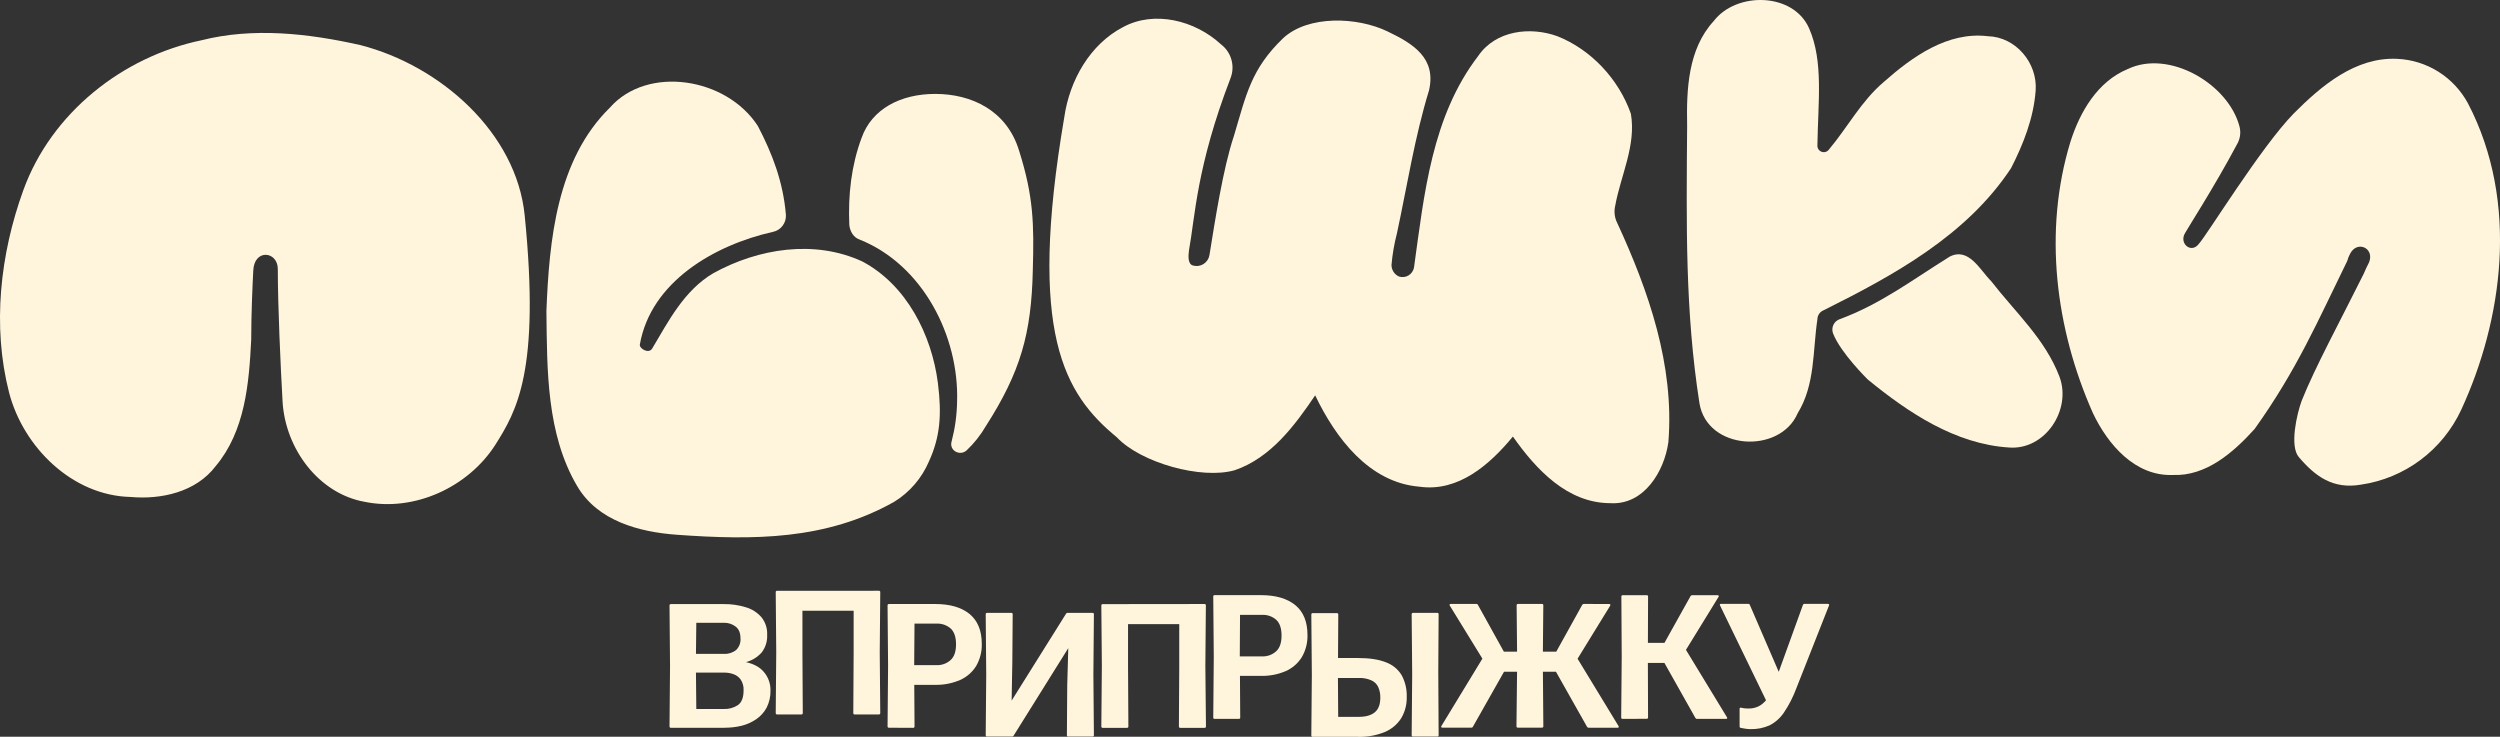 <?xml version="1.0" encoding="UTF-8"?> <svg xmlns="http://www.w3.org/2000/svg" width="828" height="244" viewBox="0 0 828 244" fill="none"><rect x="0" y="0" width="828" height="244" fill="#333333" stroke="none"/> <g clip-path="url(#clip0_117_1189)"> <path d="M567.59 6.972C575.046 -2.811 594.016 -2.586 599.212 9.472C603.955 20.393 602.148 33.582 601.925 48.14C601.898 48.602 602.02 49.06 602.274 49.446C602.529 49.831 602.9 50.123 603.333 50.276C603.767 50.43 604.238 50.438 604.676 50.298C605.114 50.159 605.495 49.879 605.761 49.503C611.864 42.256 616.383 33.56 623.832 27.212C633.324 18.799 645.069 10.386 658.375 11.994C667.638 12.226 674.863 20.864 674.208 29.966C673.553 39.068 670.142 47.705 666.076 55.669C651.395 77.96 627.214 91.178 603.955 102.772C603.364 103.008 602.856 103.415 602.495 103.941C602.134 104.467 601.936 105.089 601.925 105.729C600.342 116.193 601.249 127.338 595.376 136.889C589.497 150.535 565.33 149.172 562.847 133.476C558.105 102.997 558.53 74.779 558.781 41.589C558.551 29.712 559.005 16.299 567.59 6.972Z" fill="#FFF5DC"></path> <path d="M371.878 9.015C382.27 3.334 395.822 6.747 404.407 14.704C406.066 15.963 407.272 17.732 407.842 19.743C408.412 21.755 408.315 23.898 407.567 25.849C396.275 55.191 395.822 71.793 393.785 82.938C393.562 84.757 393.339 87.489 395.145 87.945C395.724 88.109 396.332 88.15 396.927 88.064C397.523 87.978 398.094 87.767 398.605 87.446C399.115 87.125 399.553 86.699 399.89 86.198C400.228 85.696 400.457 85.128 400.564 84.532C402.371 73.387 405.084 55.647 408.696 44.958C412.762 31.306 414.346 22.892 424.961 12.66C433.316 4.921 449.58 5.609 459.505 10.385C468.09 14.479 475.769 19.255 473.286 29.951C468.543 45.415 466.089 61.343 462.671 77.264C461.775 80.694 461.171 84.194 460.865 87.728C460.86 88.545 461.092 89.346 461.533 90.032C461.975 90.718 462.605 91.26 463.348 91.59C463.867 91.757 464.415 91.811 464.956 91.749C465.497 91.688 466.019 91.511 466.488 91.232C466.957 90.953 467.362 90.577 467.677 90.129C467.991 89.681 468.208 89.172 468.313 88.633C471.703 64.299 474.186 38.632 489.55 18.581C495.423 9.936 506.945 8.798 515.753 11.979C526.822 16.327 536.084 26.081 540.15 37.683C541.956 48.147 536.76 58.154 534.954 68.162C534.501 70.079 534.741 72.095 535.63 73.85C546.022 96.366 554.601 120.953 552.571 146.403C551.218 156.186 544.439 167.332 533.371 166.65C519.143 166.65 508.751 155.505 501.072 144.584C493.386 153.911 483.001 163.013 470.127 161.194C453.416 159.824 442.348 145.041 435.583 130.939C428.811 140.947 420.902 151.635 408.955 155.73C397.887 158.918 377.787 153.23 369.878 144.816C352.491 130.483 340.292 110.468 352.491 38.821C354.261 26.53 361.033 14.704 371.878 9.015Z" fill="#FFF5DC"></path> <path d="M66.705 13.343C83.876 8.995 102.17 11.067 119.341 14.93C145.969 21.756 171.063 44.046 173.777 71.337C178.973 122.969 171.063 136.165 164.061 147.31C155.029 161.412 137.182 169.601 120.694 166.188C105.581 163.456 94.491 148.673 93.585 132.977C92.908 120.925 92.009 101.135 92.009 89.084C92.009 83.171 84.092 82.258 83.876 89.765C83.646 94.113 83.2 104.092 83.2 112.512C82.48 127.063 81.163 142.759 71.448 154.361C64.899 163.006 53.377 165.507 43.215 164.593C24.015 164.144 7.751 148.216 3.008 130.02C-2.641 107.976 0.072 84.062 7.751 62.924C17.013 37.452 40.502 18.799 66.705 13.343Z" fill="#FFF5DC"></path> <path d="M759.589 37.684C768.851 28.358 780.143 18.843 793.924 19.488C798.775 19.696 803.489 21.167 807.607 23.758C811.724 26.349 815.103 29.972 817.414 34.271C834.585 67.25 828.713 106.375 815.154 135.723C812.092 142.302 807.455 148.012 801.659 152.339C795.863 156.666 789.09 159.475 781.949 160.514C772.687 162.108 766.836 157.789 761.396 151.42C758.236 147.796 760.719 137.086 762.302 132.767C766.62 121.846 775.4 105.701 782.856 90.686C783.309 89.548 783.986 88.186 784.662 86.823C786.469 82.048 780.596 79.541 778.336 84.091C777.938 84.807 777.636 85.572 777.437 86.367C767.721 106.157 760.719 122.535 746.714 142.093C739.712 149.825 730.673 157.789 719.605 157.311C707.183 157.768 698.152 147.303 693.179 136.839C680.757 108.86 676.691 76.562 685.723 46.982C688.89 36.974 694.762 26.967 704.701 22.872C718.475 16.278 738.129 27.872 741.742 41.974C741.99 42.972 742.039 44.009 741.884 45.026C741.73 46.042 741.375 47.018 740.842 47.895C733.609 61.54 723.671 77.004 723.671 77.229C721.641 80.642 725.708 84.055 728.19 80.852C730.903 77.939 748.744 48.822 759.589 37.684Z" fill="#FFF5DC"></path> <path d="M202.009 35.634C214.431 21.532 240.634 25.626 251.026 41.772C255.768 50.873 259.381 60.192 260.288 71.113C260.379 72.428 259.991 73.731 259.196 74.779C258.401 75.826 257.254 76.546 255.97 76.802C236.539 81.15 215.532 93.404 211.919 114.1C211.696 115.469 214.855 117.288 215.985 115.469C221.404 106.368 226.6 96.135 236.316 90.447C251.22 82.258 269.744 79.302 285.555 86.577C300.243 94.317 308.584 110.919 310.628 126.839C311.988 137.528 311.312 144.811 307.692 152.768C305.328 158.335 301.304 163.025 296.177 166.188C273.587 178.928 249.399 178.928 224.117 177.109C211.696 176.196 197.914 172.558 191.135 160.956C180.974 143.673 181.197 122.549 180.974 102.984C181.902 79.526 184.392 52.902 202.009 35.634Z" fill="#FFF5DC"></path> <path d="M285.36 45.657C288.75 36.106 298.235 31.105 309.757 31.105C321.732 31.105 333.506 36.562 337.543 49.983C342.285 64.99 342.509 74.092 342.062 89.556C341.609 110.485 337.996 123.224 326.474 141.188C324.755 144.136 322.624 146.82 320.149 149.16C317.889 151.203 314.276 149.16 315.176 146.203C316.306 141.894 316.914 137.463 316.989 133.007C317.666 111.398 305.691 87.745 284.684 79.332C282.654 78.65 281.524 76.6 281.294 74.556C280.848 64.498 281.978 54.737 285.36 45.657Z" fill="#FFF5DC"></path> <path d="M607.121 110.462C606.942 110 606.858 109.506 606.875 109.011C606.893 108.515 607.011 108.028 607.223 107.581C607.435 107.133 607.736 106.734 608.107 106.408C608.478 106.082 608.912 105.836 609.381 105.686C622.932 100.679 633.324 92.722 645.746 84.99C652.071 81.801 655.684 89.338 659.527 93.179C667.443 103.411 677.368 112.281 682.11 124.795C686.176 135.709 677.367 149.13 665.4 148.216C647.552 147.086 631.964 136.622 618.621 125.701L618.398 125.477C618.398 125.477 609.604 116.831 607.121 110.462Z" fill="#FFF5DC"></path> <path d="M230.501 222.763L230.616 234.821H239.785C241.415 234.88 243.024 234.429 244.391 233.531C245.652 232.657 246.281 231.019 246.276 228.618C246.341 227.4 246.027 226.191 245.376 225.162C244.809 224.312 243.987 223.668 243.03 223.321C241.991 222.937 240.891 222.748 239.785 222.763H230.501ZM230.616 206.262L230.501 216.56H239.785C241.24 216.648 242.677 216.188 243.815 215.27C244.317 214.781 244.706 214.186 244.954 213.529C245.203 212.871 245.305 212.167 245.254 211.465C245.254 209.654 244.714 208.337 243.635 207.516C242.517 206.668 241.148 206.226 239.749 206.262H230.616ZM239.972 241.046H222.211C222.147 241.054 222.083 241.048 222.022 241.027C221.962 241.006 221.907 240.972 221.862 240.926C221.816 240.881 221.782 240.826 221.762 240.765C221.741 240.704 221.735 240.639 221.743 240.575L221.915 220.56L221.743 200.545C221.735 200.481 221.741 200.416 221.762 200.355C221.782 200.294 221.816 200.239 221.862 200.193C221.907 200.148 221.962 200.113 222.022 200.093C222.083 200.072 222.147 200.066 222.211 200.074H239.648C242.151 200.037 244.645 200.394 247.039 201.132C249.038 201.712 250.829 202.86 252.199 204.436C253.513 206.07 254.184 208.134 254.084 210.234C254.196 212.35 253.547 214.436 252.256 216.111C250.872 217.66 249.069 218.768 247.068 219.299C249.798 219.908 251.827 221.06 253.156 222.756C254.507 224.422 255.226 226.518 255.185 228.669C255.241 230.647 254.803 232.608 253.912 234.372C253.083 235.908 251.901 237.223 250.464 238.205C248.98 239.213 247.331 239.949 245.592 240.379C243.746 240.821 241.855 241.037 239.957 241.024L239.972 241.046Z" fill="#FFF5DC"></path> <path d="M291.075 195.661C291.138 195.651 291.202 195.657 291.263 195.676C291.324 195.696 291.379 195.73 291.424 195.775C291.47 195.82 291.504 195.875 291.524 195.936C291.545 195.996 291.551 196.061 291.543 196.125L291.37 216.14L291.543 236.155C291.551 236.219 291.545 236.284 291.524 236.344C291.503 236.405 291.469 236.461 291.424 236.506C291.379 236.552 291.324 236.586 291.263 236.607C291.203 236.628 291.138 236.634 291.075 236.626H283.072C283.009 236.634 282.945 236.628 282.885 236.607C282.824 236.587 282.77 236.552 282.725 236.506C282.68 236.461 282.647 236.405 282.627 236.344C282.608 236.283 282.602 236.218 282.612 236.155L282.727 216.14V202.27H265.765V216.14L265.88 236.155C265.888 236.219 265.882 236.284 265.861 236.344C265.84 236.405 265.806 236.461 265.761 236.506C265.716 236.552 265.661 236.586 265.6 236.607C265.54 236.628 265.475 236.634 265.412 236.626H257.38C257.317 236.634 257.253 236.628 257.193 236.607C257.133 236.587 257.078 236.552 257.033 236.506C256.989 236.461 256.955 236.405 256.935 236.344C256.916 236.283 256.91 236.218 256.92 236.155L257.093 216.14L256.92 196.132C256.91 196.069 256.915 196.004 256.935 195.943C256.955 195.883 256.988 195.827 257.033 195.782C257.078 195.737 257.133 195.703 257.193 195.683C257.254 195.663 257.318 195.658 257.38 195.668L291.075 195.661Z" fill="#FFF5DC"></path> <path d="M302.777 220.298H310.311C311.938 220.333 313.52 219.76 314.752 218.689C316.013 217.616 316.642 215.851 316.637 213.392C316.637 211.051 316.069 209.319 314.924 208.21C314.265 207.626 313.498 207.178 312.667 206.892C311.836 206.606 310.958 206.487 310.081 206.544H302.884L302.777 220.298ZM294.421 241.023C294.358 241.031 294.294 241.025 294.234 241.004C294.173 240.984 294.119 240.949 294.074 240.903C294.029 240.858 293.996 240.802 293.976 240.741C293.956 240.68 293.951 240.615 293.961 240.552L294.133 220.537L293.961 200.522C293.951 200.458 293.956 200.393 293.976 200.332C293.996 200.271 294.029 200.216 294.074 200.17C294.119 200.124 294.173 200.09 294.234 200.069C294.294 200.048 294.358 200.042 294.421 200.051H309.736C314.644 200.051 318.441 201.155 321.128 203.362C323.815 205.57 325.16 208.858 325.165 213.225C325.24 215.799 324.597 218.342 323.308 220.566C322.037 222.625 320.175 224.248 317.969 225.218C315.35 226.341 312.523 226.887 309.678 226.82H302.805L302.892 240.588C302.9 240.652 302.893 240.717 302.873 240.778C302.852 240.839 302.818 240.894 302.773 240.939C302.728 240.985 302.673 241.019 302.612 241.04C302.552 241.061 302.487 241.067 302.424 241.059L294.421 241.023Z" fill="#FFF5DC"></path> <path d="M326.935 243.945C326.872 243.955 326.808 243.95 326.747 243.93C326.687 243.91 326.632 243.876 326.586 243.831C326.541 243.786 326.507 243.731 326.486 243.67C326.465 243.61 326.459 243.545 326.468 243.481L326.64 223.466L326.468 203.451C326.459 203.387 326.466 203.323 326.486 203.262C326.507 203.201 326.541 203.145 326.586 203.1C326.632 203.054 326.687 203.02 326.747 202.999C326.808 202.978 326.872 202.972 326.935 202.98H334.938C335.001 202.972 335.065 202.978 335.126 202.999C335.186 203.02 335.241 203.054 335.285 203.1C335.33 203.146 335.363 203.201 335.383 203.262C335.403 203.323 335.408 203.388 335.399 203.451L335.283 219.249L335.053 232.039L353.045 203.306C353.1 203.201 353.185 203.114 353.288 203.056C353.392 202.998 353.51 202.972 353.628 202.98H361.832C361.895 202.972 361.96 202.978 362.02 202.999C362.081 203.02 362.136 203.054 362.181 203.1C362.226 203.145 362.26 203.201 362.281 203.262C362.301 203.323 362.308 203.387 362.3 203.451L362.127 223.466L362.3 243.481C362.308 243.545 362.302 243.61 362.281 243.67C362.261 243.731 362.226 243.786 362.181 243.831C362.135 243.876 362.08 243.91 362.02 243.93C361.959 243.95 361.895 243.955 361.832 243.945H353.843C353.779 243.96 353.713 243.959 353.649 243.942C353.585 243.925 353.527 243.893 353.479 243.848C353.43 243.803 353.394 243.746 353.372 243.684C353.35 243.621 353.344 243.554 353.354 243.489L353.469 226.981L353.815 214.662L335.722 243.626C335.667 243.731 335.582 243.817 335.478 243.874C335.375 243.93 335.257 243.955 335.139 243.945H326.935Z" fill="#FFF5DC"></path> <path d="M398.917 200.05C398.98 200.042 399.044 200.049 399.105 200.069C399.165 200.09 399.22 200.124 399.266 200.17C399.311 200.215 399.345 200.271 399.366 200.332C399.386 200.393 399.393 200.458 399.384 200.521L399.212 220.537L399.413 240.588C399.421 240.652 399.415 240.717 399.394 240.777C399.374 240.838 399.34 240.894 399.294 240.939C399.249 240.985 399.194 241.019 399.134 241.04C399.073 241.061 399.009 241.067 398.945 241.059H390.914C390.851 241.067 390.787 241.061 390.726 241.04C390.666 241.02 390.611 240.985 390.567 240.939C390.522 240.894 390.488 240.838 390.469 240.777C390.449 240.716 390.444 240.651 390.453 240.588L390.569 220.573V206.703H373.606V220.573L373.721 240.588C373.729 240.652 373.723 240.717 373.702 240.777C373.682 240.838 373.648 240.894 373.602 240.939C373.557 240.985 373.502 241.019 373.442 241.04C373.381 241.061 373.317 241.067 373.253 241.059H365.222C365.159 241.067 365.095 241.061 365.034 241.04C364.974 241.02 364.919 240.985 364.875 240.939C364.83 240.894 364.797 240.838 364.777 240.777C364.757 240.716 364.752 240.651 364.761 240.588L364.934 220.573L364.761 200.558C364.752 200.494 364.757 200.429 364.777 200.368C364.797 200.307 364.83 200.252 364.875 200.206C364.919 200.16 364.974 200.126 365.034 200.105C365.095 200.084 365.159 200.078 365.222 200.087L398.917 200.05Z" fill="#FFF5DC"></path> <path d="M410.617 217.402H418.123C419.75 217.436 421.332 216.863 422.564 215.793C423.826 214.72 424.454 212.955 424.449 210.496C424.449 208.152 423.878 206.425 422.736 205.314C422.077 204.73 421.311 204.282 420.479 203.996C419.648 203.71 418.77 203.591 417.893 203.647H410.697L410.617 217.402ZM402.291 238.098C402.228 238.106 402.164 238.1 402.103 238.079C402.043 238.059 401.988 238.024 401.944 237.978C401.899 237.933 401.865 237.877 401.846 237.816C401.826 237.755 401.821 237.69 401.83 237.627L402.003 217.612L401.83 197.597C401.816 197.532 401.819 197.465 401.836 197.401C401.854 197.337 401.887 197.279 401.933 197.231C401.978 197.183 402.035 197.147 402.097 197.126C402.159 197.105 402.226 197.1 402.291 197.111H417.605C422.513 197.111 426.311 198.213 428.998 200.415C431.684 202.618 433.03 205.906 433.035 210.278C433.11 212.852 432.466 215.395 431.178 217.619C429.907 219.678 428.045 221.301 425.838 222.271C423.219 223.39 420.392 223.928 417.548 223.851H410.675L410.761 237.619C410.77 237.683 410.763 237.748 410.743 237.809C410.722 237.87 410.688 237.925 410.643 237.971C410.597 238.016 410.542 238.051 410.482 238.072C410.421 238.092 410.357 238.099 410.294 238.091L402.291 238.098Z" fill="#FFF5DC"></path> <path d="M468.011 243.945C467.948 243.955 467.884 243.95 467.823 243.93C467.763 243.91 467.707 243.876 467.662 243.831C467.617 243.786 467.582 243.731 467.562 243.67C467.541 243.61 467.535 243.545 467.543 243.481L467.716 223.466L467.543 203.451C467.535 203.387 467.542 203.323 467.562 203.262C467.583 203.201 467.617 203.145 467.662 203.1C467.707 203.054 467.762 203.02 467.823 202.999C467.883 202.978 467.948 202.972 468.011 202.98H476.014C476.077 202.972 476.141 202.978 476.201 202.999C476.262 203.02 476.316 203.054 476.361 203.1C476.406 203.146 476.439 203.201 476.459 203.262C476.479 203.323 476.484 203.388 476.474 203.451L476.359 222.292L476.474 243.481C476.484 243.545 476.479 243.609 476.459 243.67C476.44 243.731 476.406 243.786 476.361 243.831C476.316 243.877 476.261 243.91 476.201 243.93C476.141 243.95 476.077 243.955 476.014 243.945H468.011ZM443.212 237.423H450.027C452.33 237.423 454.086 236.923 455.309 235.931C456.533 234.938 457.159 233.329 457.159 231.104C457.201 229.857 456.955 228.616 456.439 227.481C455.959 226.502 455.143 225.73 454.143 225.307C452.825 224.746 451.399 224.486 449.969 224.546H443.125L443.212 237.423ZM434.777 244.032C434.714 244.042 434.65 244.036 434.589 244.017C434.529 243.997 434.473 243.963 434.428 243.918C434.383 243.873 434.348 243.818 434.328 243.757C434.307 243.697 434.301 243.632 434.309 243.568L434.482 223.553L434.309 203.538C434.301 203.474 434.308 203.41 434.328 203.349C434.349 203.288 434.383 203.232 434.428 203.187C434.473 203.141 434.528 203.107 434.589 203.086C434.649 203.065 434.714 203.059 434.777 203.067H442.78C442.843 203.059 442.907 203.065 442.967 203.086C443.028 203.106 443.082 203.141 443.127 203.187C443.172 203.232 443.205 203.288 443.225 203.349C443.245 203.41 443.25 203.475 443.24 203.538L443.154 217.937H449.789C453.627 217.937 456.729 218.42 459.095 219.387C461.272 220.191 463.107 221.726 464.291 223.735C465.433 225.912 465.991 228.353 465.91 230.814C465.978 233.306 465.337 235.766 464.06 237.902C462.746 239.946 460.843 241.536 458.605 242.46C455.786 243.594 452.766 244.132 449.732 244.039L434.777 244.032Z" fill="#FFF5DC"></path> <path d="M532.96 200.052C533.034 200.042 533.11 200.054 533.177 200.086C533.245 200.118 533.302 200.169 533.342 200.233C533.368 200.295 533.376 200.363 533.366 200.43C533.356 200.497 533.327 200.559 533.284 200.61L522.489 218.169L536.055 240.466C536.102 240.521 536.133 240.589 536.143 240.661C536.153 240.733 536.143 240.806 536.112 240.872C536.055 240.974 535.932 241.024 535.738 241.024H526.166C526.054 241.03 525.942 241.002 525.844 240.944C525.747 240.886 525.669 240.801 525.62 240.698L515.328 222.473H511.01L511.154 240.524C511.164 240.588 511.159 240.653 511.139 240.714C511.119 240.775 511.086 240.83 511.041 240.876C510.996 240.922 510.942 240.956 510.881 240.977C510.821 240.998 510.757 241.004 510.694 240.995H502.713C502.65 241.004 502.585 240.998 502.525 240.977C502.465 240.956 502.41 240.922 502.365 240.876C502.321 240.83 502.287 240.775 502.268 240.714C502.248 240.653 502.243 240.588 502.252 240.524L502.454 222.473H498.136L487.837 240.669C487.792 240.775 487.715 240.864 487.617 240.922C487.518 240.981 487.404 241.006 487.29 240.995H477.719C477.525 240.995 477.402 240.945 477.345 240.843C477.316 240.777 477.306 240.704 477.316 240.632C477.327 240.561 477.356 240.493 477.402 240.438L490.968 218.14L480.173 200.581C480.129 200.53 480.101 200.468 480.091 200.401C480.081 200.335 480.089 200.266 480.115 200.204C480.155 200.14 480.212 200.089 480.28 200.057C480.347 200.025 480.423 200.013 480.497 200.023H488.938C489.053 200.012 489.168 200.037 489.268 200.096C489.367 200.154 489.446 200.243 489.493 200.349L498.078 215.828H502.454L502.31 200.494C502.3 200.431 502.305 200.366 502.325 200.305C502.345 200.244 502.378 200.188 502.423 200.143C502.468 200.097 502.522 200.062 502.583 200.042C502.643 200.021 502.707 200.015 502.77 200.023H510.687C510.75 200.015 510.814 200.021 510.874 200.042C510.934 200.062 510.989 200.097 511.034 200.143C511.079 200.188 511.112 200.244 511.132 200.305C511.151 200.366 511.157 200.431 511.147 200.494L511.003 215.828H515.436L524.022 200.349C524.072 200.246 524.152 200.161 524.25 200.103C524.349 200.045 524.462 200.017 524.576 200.023L532.96 200.052Z" fill="#FFF5DC"></path> <path d="M537.408 238.095C537.344 238.103 537.28 238.097 537.219 238.076C537.159 238.055 537.104 238.021 537.059 237.975C537.014 237.93 536.979 237.874 536.959 237.813C536.938 237.753 536.932 237.688 536.94 237.624L537.113 217.609L536.998 197.594C536.989 197.53 536.995 197.465 537.016 197.405C537.037 197.344 537.071 197.289 537.116 197.244C537.162 197.199 537.217 197.165 537.277 197.145C537.338 197.126 537.402 197.12 537.465 197.13H545.382C545.444 197.12 545.509 197.125 545.569 197.145C545.629 197.165 545.684 197.199 545.729 197.244C545.774 197.289 545.808 197.344 545.827 197.405C545.847 197.466 545.852 197.531 545.842 197.594L545.785 212.927H551.261L559.897 197.449C559.95 197.348 560.03 197.264 560.128 197.207C560.226 197.151 560.338 197.124 560.451 197.13H568.864C568.937 197.12 569.01 197.131 569.077 197.162C569.143 197.192 569.199 197.242 569.238 197.304C569.265 197.366 569.273 197.434 569.263 197.5C569.253 197.567 569.224 197.629 569.181 197.681L558.386 215.239L571.959 237.537C572.011 237.589 572.045 237.657 572.055 237.731C572.065 237.804 572.05 237.879 572.013 237.943C571.975 238.007 571.918 238.057 571.85 238.084C571.781 238.112 571.706 238.115 571.635 238.095H562.056C561.942 238.101 561.829 238.074 561.731 238.016C561.632 237.958 561.553 237.872 561.502 237.769L558.954 233.24L551.261 219.573H545.777L545.835 237.595C545.845 237.658 545.839 237.723 545.82 237.784C545.8 237.845 545.766 237.901 545.722 237.946C545.677 237.992 545.622 238.027 545.562 238.047C545.502 238.068 545.438 238.074 545.374 238.066L537.408 238.095Z" fill="#FFF5DC"></path> <path d="M579.732 241.488C579.114 241.484 578.497 241.426 577.889 241.314C577.371 241.234 576.925 241.155 576.558 241.082C576.439 241.07 576.329 241.01 576.254 240.916C576.178 240.822 576.143 240.702 576.155 240.582V234.785C576.155 234.43 576.328 234.307 576.673 234.401C577.019 234.495 577.393 234.546 577.774 234.604C578.2 234.646 578.627 234.665 579.055 234.662C580.226 234.691 581.387 234.443 582.445 233.937C583.39 233.437 584.226 232.752 584.906 231.923L569.685 200.552C569.512 200.183 569.628 199.994 570.031 199.994H579.019C579.134 199.984 579.249 200.014 579.344 200.078C579.44 200.143 579.51 200.238 579.545 200.349L589.116 222.502C589.212 222.285 589.298 222.06 589.375 221.828C589.454 221.589 589.533 221.372 589.605 221.154L597.119 200.378C597.154 200.262 597.227 200.161 597.326 200.091C597.425 200.021 597.545 199.987 597.666 199.994H605.38C605.769 199.994 605.899 200.183 605.762 200.552L594.967 227.915C593.916 230.762 592.532 233.472 590.843 235.988C589.641 237.787 588.004 239.249 586.086 240.234C584.086 241.12 581.916 241.548 579.732 241.488Z" fill="#FFF5DC"></path> </g> <defs> <clipPath id="clip0_117_1189"> <rect width="207" height="61" fill="white" transform="scale(4)"></rect> </clipPath> </defs> </svg> 